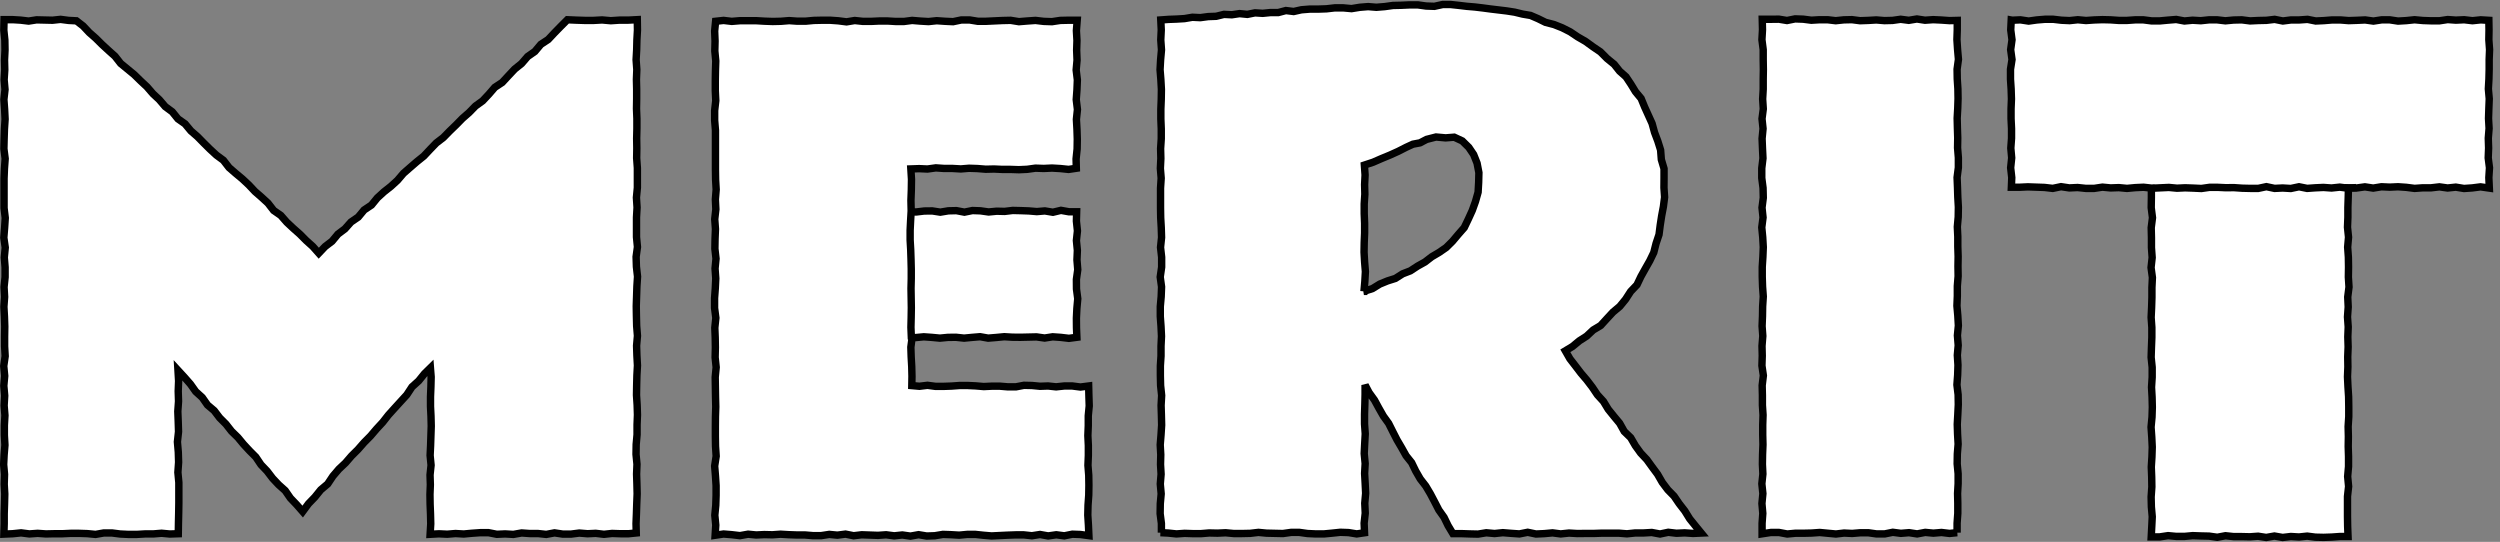 <svg width="406" height="88" viewBox="0 0 406 88" fill="none" xmlns="http://www.w3.org/2000/svg">
<rect x="0" y="0" width="406" height="88" fill="#808080" stroke="none"/>
<g clip-path="url(#clip0_194_868)">
<path d="M136.974 54.79L138.28 54.914L139.572 54.697L140.878 54.743L142.183 54.899L143.489 54.946L144.794 54.93L146.113 54.852L147.418 54.79L148.724 54.821L150.029 54.697L151.335 54.79L152.64 54.914L153.946 54.79L155.251 54.774L156.57 54.914L157.875 54.79L159.168 54.681L160.473 54.914L161.792 54.806L163.097 54.681L164.403 54.759L165.721 54.774L167.026 54.743L168.332 54.712L169.65 54.899L170.956 54.697L172.274 54.79L173.593 54.946L174.885 54.774L174.821 53.233L174.808 51.66L174.885 50.088L175.028 48.515L174.821 46.943L174.808 45.37L175.028 43.798L174.898 42.21L174.963 40.653L174.808 39.065L174.976 37.492L174.808 35.904L174.847 34.394H173.606L172.3 34.16L170.995 34.471L169.689 34.254L168.384 34.362L167.078 34.254L165.773 34.207L164.467 34.176L163.162 34.331L161.856 34.3L160.551 34.425L159.232 34.238L157.927 34.191L156.621 34.456L155.316 34.207L154.01 34.238L152.705 34.456L151.399 34.254L150.094 34.269L148.788 34.425L147.47 34.378L146.164 34.316H144.846L143.54 34.409L142.235 34.254L140.916 34.378L139.611 34.207H138.293L137.052 34.425L137.039 35.873L136.974 37.445L136.897 39.018L136.845 40.59L136.961 42.163V43.751L136.858 45.324L136.948 46.896L136.897 48.469L137.013 50.057L136.858 51.629L136.845 53.217L136.974 54.79Z" fill="white"/>
<path d="M136.974 54.79L138.28 54.914L139.572 54.697L140.878 54.743L142.183 54.899L143.489 54.946L144.794 54.93L146.113 54.852L147.418 54.79L148.724 54.821L150.029 54.697L151.335 54.79L152.64 54.914L153.946 54.79L155.251 54.774L156.57 54.914L157.875 54.79L159.168 54.681L160.473 54.914L161.792 54.806L163.097 54.681L164.403 54.759L165.721 54.774L167.026 54.743L168.332 54.712L169.65 54.899L170.956 54.697L172.274 54.79L173.593 54.946L174.885 54.774L174.821 53.233L174.808 51.66L174.885 50.088L175.028 48.515L174.821 46.943L174.808 45.37L175.028 43.798L174.898 42.21L174.963 40.653L174.808 39.065L174.976 37.492L174.808 35.904L174.847 34.394H173.606L172.3 34.16L170.995 34.471L169.689 34.254L168.384 34.362L167.078 34.254L165.773 34.207L164.467 34.176L163.162 34.331L161.856 34.3L160.551 34.425L159.232 34.238L157.927 34.191L156.621 34.456L155.316 34.207L154.01 34.238L152.705 34.456L151.399 34.254L150.094 34.269L148.788 34.425L147.47 34.378L146.164 34.316H144.846L143.54 34.409L142.235 34.254L140.916 34.378L139.611 34.207H138.293L137.052 34.425L137.039 35.873L136.974 37.445L136.897 39.018L136.845 40.59L136.961 42.163V43.751L136.858 45.324L136.948 46.896L136.897 48.469L137.013 50.057L136.858 51.629L136.845 53.217L136.974 54.79Z" stroke="black" stroke-width="1.205"/>
<path d="M148.129 54.805L147.922 56.378L147.974 57.95L148.064 59.523L148.103 61.111L148.077 62.621L149.318 62.73L150.624 62.575L151.929 62.746H153.235L154.54 62.699L155.846 62.606H157.151L158.457 62.668L159.762 62.777L161.068 62.715H162.373L163.679 62.824H164.984L166.29 62.575L167.595 62.606L168.901 62.73L170.206 62.684L171.512 62.824L172.83 62.684H174.149L175.467 62.855L176.798 62.684L176.837 64.319L176.889 65.922L176.734 67.526V69.129L176.669 70.749L176.747 72.353V73.956L176.682 75.575L176.811 77.195L176.837 78.814L176.811 80.418L176.695 82.037L176.656 83.656L176.76 85.275L176.837 86.988L175.454 86.801L174.149 86.754L172.843 87.019L171.538 86.848L170.219 87.035L168.901 86.801L167.582 87.004L166.264 86.863H164.945L163.64 86.91L162.334 86.972L161.029 87.035L159.723 86.926L158.405 86.786H157.087L155.768 86.91L154.45 86.832L153.131 86.786L151.813 87.004L150.494 87.05L149.176 86.832L147.858 87.066L146.539 86.879L145.221 87.019L143.902 86.848L142.584 86.941L141.265 86.895L139.947 86.848L138.629 87.004L137.31 86.739L135.992 86.91L134.673 86.786L133.355 86.988H132.036L130.718 86.879H129.4L128.081 86.832L126.763 86.754L125.444 86.848L124.126 86.817L122.807 86.879L121.489 86.754L120.171 86.988L118.839 86.832L117.508 86.723L116.138 86.926L116.241 85.275L116.086 83.672L116.241 82.068L116.293 80.464V78.861L116.19 77.272L116.06 75.684L116.306 74.081L116.202 72.477L116.177 70.873V69.27L116.19 67.666L116.241 66.062L116.202 64.459L116.177 62.855L116.151 61.251L116.306 59.648L116.138 58.044L116.177 56.44L116.151 54.837L116.086 53.233L116.254 51.629L116.047 50.026V48.422L116.164 46.818L116.241 45.215L116.125 43.611L116.28 42.007L116.099 40.403L116.125 38.8L116.19 37.196L116.073 35.592L116.254 33.989L116.177 32.385L116.306 30.781L116.215 29.178L116.19 27.574V25.97V24.367V22.763V21.159L116.06 19.556V17.952L116.241 16.348L116.164 14.729V13.125L116.19 11.506L116.241 9.902L116.086 8.283L116.125 6.664L116.06 5.045L116.215 3.457L117.508 3.316L118.839 3.472L120.171 3.363H121.502H122.833L124.165 3.441L125.496 3.488L126.827 3.457L128.159 3.348L129.49 3.441H130.821L132.153 3.316L133.484 3.285H134.816L136.147 3.379L137.478 3.55L138.81 3.332L140.141 3.472H141.472L142.804 3.41H144.135L145.466 3.488H146.798L148.129 3.316L149.46 3.425L150.792 3.503L152.123 3.363L153.454 3.457L154.786 3.519L156.13 3.239H157.461L158.793 3.457H160.124L161.468 3.394L162.8 3.332L164.131 3.301L165.475 3.519L166.82 3.41L168.164 3.316L169.495 3.472L170.84 3.519L172.184 3.316L173.528 3.285H174.937L174.808 4.982L174.898 6.57L174.847 8.159L174.911 9.762L174.769 11.366L174.963 12.97L174.898 14.573L174.782 16.177L174.976 17.781L174.808 19.384L174.898 20.988L174.95 22.592L174.924 24.195L174.756 25.815L174.795 27.325L173.541 27.512L172.197 27.372L170.852 27.294L169.508 27.356L168.164 27.309L166.82 27.496L165.475 27.558L164.131 27.512H162.787L161.43 27.449L160.085 27.481L158.741 27.372L157.384 27.325L156.04 27.434L154.682 27.356H153.338L151.981 27.263L150.624 27.449L149.266 27.387L147.922 27.434L148.026 29.115L148 30.828L147.935 32.541L147.974 34.253L147.883 35.826L147.806 37.398V38.971L147.896 40.544L147.948 42.116L147.987 43.689V45.261L147.948 46.834L147.974 48.406L148 49.979L147.974 51.567L147.935 53.155L148 54.743L148.129 54.805Z" fill="white"/>
<path d="M148.129 54.805L147.922 56.378L147.974 57.95L148.064 59.523L148.103 61.111L148.077 62.621L149.318 62.73L150.624 62.575L151.929 62.746H153.235L154.54 62.699L155.846 62.606H157.151L158.457 62.668L159.762 62.777L161.068 62.715H162.373L163.679 62.824H164.984L166.29 62.575L167.595 62.606L168.901 62.73L170.206 62.684L171.512 62.824L172.83 62.684H174.149L175.467 62.855L176.798 62.684L176.837 64.319L176.889 65.922L176.734 67.526V69.129L176.669 70.749L176.747 72.353V73.956L176.682 75.575L176.811 77.195L176.837 78.814L176.811 80.418L176.695 82.037L176.656 83.656L176.76 85.275L176.837 86.988L175.454 86.801L174.149 86.754L172.843 87.019L171.538 86.848L170.219 87.035L168.901 86.801L167.582 87.004L166.264 86.863H164.945L163.64 86.91L162.334 86.972L161.029 87.035L159.723 86.926L158.405 86.786H157.087L155.768 86.91L154.45 86.832L153.131 86.786L151.813 87.004L150.494 87.05L149.176 86.832L147.858 87.066L146.539 86.879L145.221 87.019L143.902 86.848L142.584 86.941L141.265 86.895L139.947 86.848L138.629 87.004L137.31 86.739L135.992 86.91L134.673 86.786L133.355 86.988H132.036L130.718 86.879H129.4L128.081 86.832L126.763 86.754L125.444 86.848L124.126 86.817L122.807 86.879L121.489 86.754L120.171 86.988L118.839 86.832L117.508 86.723L116.138 86.926L116.241 85.275L116.086 83.672L116.241 82.068L116.293 80.464V78.861L116.19 77.272L116.06 75.684L116.306 74.081L116.202 72.477L116.177 70.873V69.27L116.19 67.666L116.241 66.062L116.202 64.459L116.177 62.855L116.151 61.251L116.306 59.648L116.138 58.044L116.177 56.44L116.151 54.837L116.086 53.233L116.254 51.629L116.047 50.026V48.422L116.164 46.818L116.241 45.215L116.125 43.611L116.28 42.007L116.099 40.403L116.125 38.8L116.19 37.196L116.073 35.592L116.254 33.989L116.177 32.385L116.306 30.781L116.215 29.178L116.19 27.574V25.97V24.367V22.763V21.159L116.06 19.556V17.952L116.241 16.348L116.164 14.729V13.125L116.19 11.506L116.241 9.902L116.086 8.283L116.125 6.664L116.06 5.045L116.215 3.457L117.508 3.316L118.839 3.472L120.171 3.363H121.502H122.833L124.165 3.441L125.496 3.488L126.827 3.457L128.159 3.348L129.49 3.441H130.821L132.153 3.316L133.484 3.285H134.816L136.147 3.379L137.478 3.55L138.81 3.332L140.141 3.472H141.472L142.804 3.41H144.135L145.466 3.488H146.798L148.129 3.316L149.46 3.425L150.792 3.503L152.123 3.363L153.454 3.457L154.786 3.519L156.13 3.239H157.461L158.793 3.457H160.124L161.468 3.394L162.8 3.332L164.131 3.301L165.475 3.519L166.82 3.41L168.164 3.316L169.495 3.472L170.84 3.519L172.184 3.316L173.528 3.285H174.937L174.808 4.982L174.898 6.57L174.847 8.159L174.911 9.762L174.769 11.366L174.963 12.97L174.898 14.573L174.782 16.177L174.976 17.781L174.808 19.384L174.898 20.988L174.95 22.592L174.924 24.195L174.756 25.815L174.795 27.325L173.541 27.512L172.197 27.372L170.852 27.294L169.508 27.356L168.164 27.309L166.82 27.496L165.475 27.558L164.131 27.512H162.787L161.43 27.449L160.085 27.481L158.741 27.372L157.384 27.325L156.04 27.434L154.682 27.356H153.338L151.981 27.263L150.624 27.449L149.266 27.387L147.922 27.434L148.026 29.115L148 30.828L147.935 32.541L147.974 34.253L147.883 35.826L147.806 37.398V38.971L147.896 40.544L147.948 42.116L147.987 43.689V45.261L147.948 46.834L147.974 48.406L148 49.979L147.974 51.567L147.935 53.155L148 54.743L148.129 54.805Z" stroke="black" stroke-width="1.205"/>
<path d="M0.711 3.192H2.068L3.361 3.27L4.653 3.425L5.946 3.223L7.238 3.254L8.531 3.285L9.836 3.145L11.142 3.316L12.409 3.379L13.495 4.219L14.49 5.278L15.55 6.212L16.571 7.224L17.618 8.19L18.678 9.139L19.595 10.307L20.694 11.21L21.793 12.113L22.827 13.125L23.874 14.106L24.83 15.212L25.877 16.193L26.834 17.314L27.971 18.154L28.902 19.306L30.052 20.116L30.996 21.253L32.069 22.187L33.077 23.215L34.098 24.227L35.145 25.192L36.283 26.033L37.2 27.216L38.273 28.15L39.359 29.053L40.406 30.034L41.401 31.093L42.474 32.027L43.521 32.992L44.439 34.176L45.602 34.985L46.572 36.091L47.618 37.072L48.691 38.021L49.712 39.049L50.785 40.014L51.768 41.12L52.789 40.045L53.926 39.173L54.883 38.021L56.02 37.165L57.002 36.059L58.179 35.25L59.135 34.098L60.325 33.304L61.281 32.136L62.354 31.155L63.478 30.268L64.551 29.287L65.521 28.15L66.606 27.2L67.705 26.251L68.83 25.348L69.838 24.273L70.859 23.215L71.996 22.343L73.031 21.284L74.077 20.272L75.099 19.229L76.184 18.279L77.218 17.22L78.382 16.379L79.39 15.305L80.359 14.184L81.561 13.39L82.57 12.3L83.578 11.226L84.702 10.323L85.685 9.186L86.861 8.361L87.83 7.209L89.032 6.415L90.054 5.325L91.088 4.266L92.148 3.207L93.57 3.27L94.978 3.316H96.387L97.783 3.239L99.192 3.363L100.601 3.27H102.01L103.496 3.192L103.522 4.889L103.432 6.493L103.393 8.096L103.303 9.7L103.419 11.304L103.354 12.892L103.393 14.48V16.068L103.367 17.656L103.432 19.26V20.863L103.393 22.467L103.419 24.071L103.393 25.674L103.509 27.278V28.882V30.485L103.354 32.089L103.458 33.693L103.367 35.297V36.9V38.504L103.522 40.108L103.303 41.711L103.354 43.315L103.535 44.919L103.432 46.522L103.38 48.126L103.328 49.73L103.354 51.333L103.393 52.937L103.522 54.541L103.38 56.144L103.432 57.748L103.522 59.352L103.432 60.956L103.393 62.559L103.367 64.163L103.471 65.766L103.522 67.37L103.458 68.974V70.578L103.315 72.181L103.29 73.785L103.445 75.389L103.38 76.992L103.432 78.596L103.471 80.2L103.406 81.803L103.354 83.423L103.29 85.042L103.328 86.552L102.088 86.677H100.756L99.412 86.63L98.081 86.77L96.749 86.614L95.418 86.677L94.074 86.568L92.729 86.739H91.398L90.054 86.537L88.709 86.786L87.378 86.645H86.047L84.715 86.552L83.371 86.786L82.027 86.708L80.683 86.77L79.338 86.505H77.994L76.65 86.599L75.318 86.723L73.974 86.645L72.63 86.754L71.285 86.692L69.851 86.77L69.954 85.073L69.915 83.485L69.851 81.897L69.825 80.309L69.889 78.721L69.838 77.132L70.006 75.544L69.851 73.956L69.928 72.368L69.98 70.78L70.032 69.192L69.993 67.604L69.915 66.016V64.427L69.98 62.824L70.019 61.22L69.902 59.741L68.933 60.691L67.989 61.858L66.904 62.839L66.064 64.116L65.068 65.206L64.073 66.296L63.078 67.401L62.147 68.585L61.139 69.674L60.169 70.811L59.122 71.87L58.14 72.991L57.093 74.034L56.111 75.171L55.038 76.183L54.068 77.319L53.215 78.596L52.091 79.546L51.134 80.729L50.1 81.803L49.157 83.08L48.161 81.943L47.166 80.9L46.313 79.67L45.253 78.721L44.271 77.677L43.379 76.51L42.383 75.466L41.543 74.221L40.535 73.209L39.553 72.15L38.622 71.029L37.601 70.033L36.696 68.88L35.675 67.853L34.783 66.685L33.697 65.766L32.844 64.552L31.784 63.587L30.918 62.372L29.949 61.267L28.902 60.13L29.005 61.874L28.941 63.525L28.992 65.175L28.876 66.81L28.941 68.46L28.992 70.111L28.811 71.761L28.954 73.411L29.005 75.062L28.889 76.712L29.044 78.362V80.013V81.663L29.018 83.314L28.98 84.98L28.954 86.677L27.584 86.723L26.239 86.599L24.895 86.708H23.551L22.206 86.786H20.862L19.518 86.723L18.186 86.552H16.855L15.524 86.786L14.18 86.661L12.835 86.614H11.491L10.147 86.677H8.802L7.458 86.708L6.114 86.614L4.77 86.708L3.425 86.537L2.068 86.677L0.633 86.739L0.685 85.042V83.438L0.737 81.835L0.776 80.231L0.685 78.627L0.737 77.039L0.595 75.451L0.672 73.863L0.801 72.275L0.711 70.671V69.067L0.801 67.464L0.672 65.86L0.763 64.256L0.62 62.653L0.763 61.049L0.608 59.445L0.84 57.842L0.75 56.238V54.634L0.776 53.031L0.724 51.427L0.633 49.823L0.75 48.219L0.659 46.616L0.827 45.012V43.408L0.698 41.805L0.853 40.201L0.62 38.597L0.75 36.994L0.853 35.39L0.659 33.786V32.183V30.579V28.975L0.724 27.372L0.84 25.768L0.633 24.164L0.672 22.561L0.724 20.957L0.827 19.353L0.75 17.75L0.633 16.146L0.814 14.542L0.672 12.938L0.776 11.335L0.737 9.731L0.814 8.127L0.788 6.508L0.62 4.889L0.659 3.192H0.711Z" fill="white"/>
<path d="M0.711 3.192H2.068L3.361 3.27L4.653 3.425L5.946 3.223L7.238 3.254L8.531 3.285L9.836 3.145L11.142 3.316L12.409 3.379L13.495 4.219L14.49 5.278L15.55 6.212L16.571 7.224L17.618 8.19L18.678 9.139L19.595 10.307L20.694 11.21L21.793 12.113L22.827 13.125L23.874 14.106L24.83 15.212L25.877 16.193L26.834 17.314L27.971 18.154L28.902 19.306L30.052 20.116L30.996 21.253L32.069 22.187L33.077 23.215L34.098 24.227L35.145 25.192L36.283 26.033L37.2 27.216L38.273 28.15L39.359 29.053L40.406 30.034L41.401 31.093L42.474 32.027L43.521 32.992L44.439 34.176L45.602 34.985L46.572 36.091L47.618 37.072L48.691 38.021L49.712 39.049L50.785 40.014L51.768 41.12L52.789 40.045L53.926 39.173L54.883 38.021L56.02 37.165L57.002 36.059L58.179 35.25L59.135 34.098L60.325 33.304L61.281 32.136L62.354 31.155L63.478 30.268L64.551 29.287L65.521 28.15L66.606 27.2L67.705 26.251L68.83 25.348L69.838 24.273L70.859 23.215L71.996 22.343L73.031 21.284L74.077 20.272L75.099 19.229L76.184 18.279L77.218 17.22L78.382 16.379L79.39 15.305L80.359 14.184L81.561 13.39L82.57 12.3L83.578 11.226L84.702 10.323L85.685 9.186L86.861 8.361L87.83 7.209L89.032 6.415L90.054 5.325L91.088 4.266L92.148 3.207L93.57 3.27L94.978 3.316H96.387L97.783 3.239L99.192 3.363L100.601 3.27H102.01L103.496 3.192L103.522 4.889L103.432 6.493L103.393 8.096L103.303 9.7L103.419 11.304L103.354 12.892L103.393 14.48V16.068L103.367 17.656L103.432 19.26V20.863L103.393 22.467L103.419 24.071L103.393 25.674L103.509 27.278V28.882V30.486L103.354 32.089L103.458 33.693L103.367 35.297V36.9V38.504L103.522 40.108L103.303 41.711L103.354 43.315L103.535 44.919L103.432 46.522L103.38 48.126L103.328 49.73L103.354 51.333L103.393 52.937L103.522 54.541L103.38 56.144L103.432 57.748L103.522 59.352L103.432 60.956L103.393 62.559L103.367 64.163L103.471 65.766L103.522 67.37L103.458 68.974V70.578L103.315 72.181L103.29 73.785L103.445 75.389L103.38 76.992L103.432 78.596L103.471 80.2L103.406 81.803L103.354 83.423L103.29 85.042L103.328 86.552L102.088 86.677H100.756L99.412 86.63L98.081 86.77L96.749 86.614L95.418 86.677L94.074 86.568L92.729 86.739H91.398L90.054 86.537L88.709 86.786L87.378 86.645H86.047L84.715 86.552L83.371 86.786L82.027 86.708L80.683 86.77L79.338 86.505H77.994L76.65 86.599L75.318 86.723L73.974 86.645L72.63 86.754L71.285 86.692L69.851 86.77L69.954 85.073L69.915 83.485L69.851 81.897L69.825 80.309L69.889 78.721L69.838 77.132L70.006 75.544L69.851 73.956L69.928 72.368L69.98 70.78L70.032 69.192L69.993 67.604L69.915 66.016V64.427L69.98 62.824L70.019 61.22L69.902 59.741L68.933 60.691L67.989 61.858L66.904 62.839L66.064 64.116L65.068 65.206L64.073 66.296L63.078 67.401L62.147 68.585L61.139 69.674L60.169 70.811L59.122 71.87L58.14 72.991L57.093 74.034L56.111 75.171L55.038 76.183L54.068 77.319L53.215 78.596L52.091 79.546L51.134 80.729L50.1 81.803L49.157 83.08L48.161 81.943L47.166 80.9L46.313 79.67L45.253 78.721L44.271 77.677L43.379 76.51L42.383 75.466L41.543 74.221L40.535 73.209L39.553 72.15L38.622 71.029L37.601 70.033L36.696 68.88L35.675 67.853L34.783 66.685L33.697 65.766L32.844 64.552L31.784 63.587L30.918 62.372L29.949 61.267L28.902 60.13L29.005 61.874L28.941 63.525L28.992 65.175L28.876 66.81L28.941 68.46L28.992 70.111L28.811 71.761L28.954 73.411L29.005 75.062L28.889 76.712L29.044 78.362V80.013V81.663L29.018 83.314L28.98 84.98L28.954 86.677L27.584 86.723L26.239 86.599L24.895 86.708H23.551L22.206 86.786H20.862L19.518 86.723L18.186 86.552H16.855L15.524 86.786L14.18 86.661L12.835 86.614H11.491L10.147 86.677H8.802L7.458 86.708L6.114 86.614L4.77 86.708L3.425 86.537L2.068 86.677L0.633 86.739L0.685 85.042V83.438L0.737 81.835L0.776 80.231L0.685 78.627L0.737 77.039L0.595 75.451L0.672 73.863L0.801 72.275L0.711 70.671V69.067L0.801 67.464L0.672 65.86L0.763 64.256L0.62 62.653L0.763 61.049L0.608 59.445L0.84 57.842L0.75 56.238V54.634L0.776 53.031L0.724 51.427L0.633 49.823L0.75 48.219L0.659 46.616L0.827 45.012V43.408L0.698 41.805L0.853 40.201L0.62 38.597L0.75 36.994L0.853 35.39L0.659 33.786V32.183V30.579V28.975L0.724 27.372L0.84 25.768L0.633 24.164L0.672 22.561L0.724 20.957L0.827 19.353L0.75 17.75L0.633 16.146L0.814 14.542L0.672 12.938L0.776 11.335L0.737 9.731L0.814 8.127L0.788 6.508L0.62 4.889L0.659 3.192H0.711Z" stroke="black" stroke-width="1.205"/>
<path d="M188.612 86.505V85.011L188.406 83.407L188.431 81.803L188.574 80.2L188.431 78.596L188.561 77.008L188.47 75.42L188.509 73.832L188.419 72.243L188.548 70.64L188.651 69.036L188.612 67.432L188.561 65.829L188.651 64.225L188.483 62.621L188.444 61.018V59.414L188.548 57.81V56.207L188.625 54.603L188.548 52.999L188.431 51.396V49.792L188.574 48.188L188.638 46.585L188.419 44.981L188.651 43.377V41.774L188.47 40.17L188.638 38.566L188.587 36.962L188.496 35.359L188.47 33.755V32.151V30.548L188.574 28.944L188.444 27.34L188.522 25.737L188.483 24.133L188.587 22.529V20.926L188.522 19.322V17.718L188.587 16.115L188.612 14.511L188.522 12.907L188.393 11.304L188.483 9.7L188.625 8.096L188.509 6.477L188.587 4.858L188.509 3.239L189.802 3.145L191.081 3.098L192.361 3.021L193.641 2.803L194.933 2.865L196.213 2.694L197.505 2.647L198.772 2.335L200.052 2.398L201.306 2.211L202.572 2.335L203.813 2.086L205.067 2.164L206.321 2.04H207.587L208.828 1.713L210.095 1.868L211.349 1.588L212.706 1.479H214.063L215.42 1.432L216.778 1.277H218.135L219.492 1.401L220.836 1.183L222.181 1.074L223.525 1.183L224.869 1.074L226.213 0.888L227.558 0.856L228.915 0.794H230.259L231.603 0.981L232.948 1.028L234.292 0.732H235.598L236.903 0.872L238.209 1.028L239.514 1.137L240.82 1.292L242.112 1.464L243.405 1.619L244.697 1.775L245.99 1.977L247.269 2.289L248.562 2.507L249.79 3.036L250.992 3.628L252.375 3.986L253.706 4.515L254.999 5.169L256.227 5.994L257.494 6.726L258.696 7.598L259.911 8.423L260.984 9.498L262.147 10.447L263.026 11.553L264.06 12.471L264.861 13.67L265.611 14.9L266.516 15.99L267.085 17.376L267.692 18.715L268.3 20.054L268.7 21.517L269.23 22.919L269.683 24.367L269.799 25.908L270.239 27.387V28.944L270.226 30.485L270.329 32.027L270.135 33.553L269.851 35.063L269.618 36.573L269.424 38.099L268.946 39.532L268.571 41.011L267.925 42.35L267.201 43.626L266.49 44.903L265.844 46.258L264.823 47.332L263.995 48.609L263.052 49.761L261.94 50.695L260.945 51.769L259.95 52.859L258.735 53.591L257.675 54.587L256.486 55.35L255.374 56.269L254.211 56.97L254.96 58.278L255.865 59.445L256.757 60.613L257.701 61.718L258.592 62.886L259.42 64.116L260.402 65.19L261.178 66.467L262.095 67.604L263.026 68.725L263.776 70.064L264.823 71.076L265.585 72.384L266.451 73.582L267.447 74.641L268.313 75.84L269.192 77.023L269.954 78.347L270.846 79.53L271.867 80.573L272.707 81.803L273.612 82.971L274.414 84.263L275.344 85.415L276.288 86.568L274.944 86.63L273.599 86.537L272.255 86.599L270.924 86.443L269.592 86.723L268.248 86.474L266.904 86.552H265.559L264.215 86.692L262.871 86.583H261.527H260.182L258.838 86.63H257.494L256.149 86.645L254.805 86.568L253.461 86.708L252.13 86.537L250.785 86.661L249.441 86.723L248.097 86.443L246.752 86.708L245.408 86.614L244.064 86.505L242.72 86.645L241.375 86.521L240.031 86.739L238.687 86.708L237.33 86.661H235.947L235.171 85.369L234.512 84.014L233.672 82.831L232.987 81.507L232.289 80.184L231.539 78.923L230.647 77.771L229.91 76.494L229.251 75.139L228.346 74.003L227.622 72.711L226.873 71.434L226.188 70.095L225.515 68.756L224.662 67.573L223.926 66.28L223.215 64.972L222.349 63.774L221.689 62.528V64.038L221.651 65.642L221.599 67.246V68.849L221.715 70.453L221.625 72.057L221.547 73.66L221.702 75.28L221.612 76.883L221.702 78.502L221.78 80.106L221.638 81.725L221.715 83.345L221.534 84.964L221.599 86.521L220.332 86.708L219.001 86.49L217.67 86.443L216.338 86.583L215.007 86.708H213.675L212.344 86.645L211.013 86.459H209.681L208.35 86.645L207.019 86.614L205.687 86.583L204.369 86.459L203.038 86.614L201.706 86.645H200.375L199.044 86.521L197.712 86.583L196.381 86.552L195.049 86.661H193.718L192.387 86.614L191.055 86.708L189.711 86.568L188.457 86.505H188.612ZM221.496 47.316L222.892 46.865L224.081 46.133L225.334 45.619L226.614 45.215L227.79 44.467L229.044 43.984L230.208 43.221L231.41 42.552L232.521 41.696L233.71 40.995L234.861 40.201L235.882 39.189L236.825 38.068L237.795 36.962L238.467 35.561L239.1 34.175L239.617 32.728L240.044 31.217L240.134 29.629L240.173 28.041L239.876 26.5L239.32 25.098L238.532 23.931L237.472 22.887L236.166 22.28L234.77 22.389L233.206 22.249L231.681 22.638L230.608 23.199L229.458 23.417L228.372 23.915L227.054 24.585L225.709 25.192L224.352 25.752L222.995 26.344L221.573 26.811L221.689 28.415L221.612 29.972L221.651 31.544L221.547 33.117V34.689L221.612 36.262V37.834L221.547 39.407L221.521 40.964L221.612 42.536L221.741 44.109L221.651 45.682L221.508 47.316H221.496Z" fill="white"/>
<path d="M188.612 86.505V85.011L188.406 83.407L188.431 81.803L188.574 80.2L188.431 78.596L188.561 77.008L188.47 75.42L188.509 73.832L188.419 72.243L188.548 70.64L188.651 69.036L188.612 67.432L188.561 65.829L188.651 64.225L188.483 62.621L188.444 61.018V59.414L188.548 57.81V56.207L188.625 54.603L188.548 52.999L188.431 51.396V49.792L188.574 48.188L188.638 46.585L188.419 44.981L188.651 43.377V41.774L188.47 40.17L188.638 38.566L188.587 36.962L188.496 35.359L188.47 33.755V32.151V30.548L188.574 28.944L188.444 27.34L188.522 25.737L188.483 24.133L188.587 22.529V20.926L188.522 19.322V17.718L188.587 16.115L188.612 14.511L188.522 12.907L188.393 11.304L188.483 9.7L188.625 8.096L188.509 6.477L188.587 4.858L188.509 3.239L189.802 3.145L191.081 3.098L192.361 3.021L193.641 2.803L194.933 2.865L196.213 2.694L197.505 2.647L198.772 2.335L200.052 2.398L201.306 2.211L202.572 2.335L203.813 2.086L205.067 2.164L206.321 2.04H207.587L208.828 1.713L210.095 1.868L211.349 1.588L212.706 1.479H214.063L215.42 1.432L216.778 1.277H218.135L219.492 1.401L220.836 1.183L222.181 1.074L223.525 1.183L224.869 1.074L226.213 0.888L227.558 0.856L228.915 0.794H230.259L231.603 0.981L232.948 1.028L234.292 0.732H235.598L236.903 0.872L238.209 1.028L239.514 1.137L240.82 1.292L242.112 1.464L243.405 1.619L244.697 1.775L245.99 1.977L247.269 2.289L248.562 2.507L249.79 3.036L250.992 3.628L252.375 3.986L253.706 4.515L254.999 5.169L256.227 5.994L257.494 6.726L258.696 7.598L259.911 8.423L260.984 9.498L262.147 10.447L263.026 11.553L264.06 12.471L264.861 13.67L265.611 14.9L266.516 15.99L267.085 17.376L267.692 18.715L268.3 20.054L268.7 21.517L269.23 22.919L269.683 24.367L269.799 25.908L270.239 27.387V28.944L270.226 30.485L270.329 32.027L270.135 33.553L269.851 35.063L269.618 36.573L269.424 38.099L268.946 39.532L268.571 41.011L267.925 42.35L267.201 43.626L266.49 44.903L265.844 46.258L264.823 47.332L263.995 48.609L263.052 49.761L261.94 50.695L260.945 51.769L259.95 52.859L258.735 53.591L257.675 54.587L256.486 55.35L255.374 56.269L254.211 56.97L254.96 58.278L255.865 59.445L256.757 60.613L257.701 61.718L258.592 62.886L259.42 64.116L260.402 65.19L261.178 66.467L262.095 67.604L263.026 68.725L263.776 70.064L264.823 71.076L265.585 72.384L266.451 73.582L267.447 74.641L268.313 75.84L269.192 77.023L269.954 78.347L270.846 79.53L271.867 80.573L272.707 81.803L273.612 82.971L274.414 84.263L275.344 85.415L276.288 86.568L274.944 86.63L273.599 86.537L272.255 86.599L270.924 86.443L269.592 86.723L268.248 86.474L266.904 86.552H265.559L264.215 86.692L262.871 86.583H261.527H260.182L258.838 86.63H257.494L256.149 86.645L254.805 86.568L253.461 86.708L252.13 86.537L250.785 86.661L249.441 86.723L248.097 86.443L246.752 86.708L245.408 86.614L244.064 86.505L242.72 86.645L241.375 86.521L240.031 86.739L238.687 86.708L237.33 86.661H235.947L235.171 85.369L234.512 84.014L233.672 82.831L232.987 81.507L232.289 80.184L231.539 78.923L230.647 77.771L229.91 76.494L229.251 75.139L228.346 74.003L227.622 72.711L226.873 71.434L226.188 70.095L225.515 68.756L224.662 67.573L223.926 66.28L223.215 64.972L222.349 63.774L221.689 62.528V64.038L221.651 65.642L221.599 67.246V68.849L221.715 70.453L221.625 72.057L221.547 73.66L221.702 75.28L221.612 76.883L221.702 78.502L221.78 80.106L221.638 81.725L221.715 83.345L221.534 84.964L221.599 86.521L220.332 86.708L219.001 86.49L217.67 86.443L216.338 86.583L215.007 86.708H213.675L212.344 86.645L211.013 86.459H209.681L208.35 86.645L207.019 86.614L205.687 86.583L204.369 86.459L203.038 86.614L201.706 86.645H200.375L199.044 86.521L197.712 86.583L196.381 86.552L195.049 86.661H193.718L192.387 86.614L191.055 86.708L189.711 86.568L188.457 86.505H188.612ZM221.496 47.316L222.892 46.865L224.081 46.133L225.334 45.619L226.614 45.215L227.79 44.467L229.044 43.984L230.208 43.222L231.41 42.552L232.521 41.696L233.71 40.995L234.861 40.201L235.882 39.189L236.825 38.068L237.795 36.962L238.467 35.561L239.1 34.175L239.617 32.728L240.044 31.217L240.134 29.629L240.173 28.041L239.876 26.5L239.32 25.098L238.532 23.931L237.472 22.887L236.166 22.28L234.77 22.389L233.206 22.249L231.681 22.638L230.608 23.199L229.458 23.417L228.372 23.915L227.054 24.585L225.709 25.192L224.352 25.752L222.995 26.344L221.573 26.811L221.689 28.415L221.612 29.972L221.651 31.544L221.547 33.117V34.689L221.612 36.262V37.834L221.547 39.407L221.521 40.964L221.612 42.536L221.741 44.109L221.651 45.682L221.508 47.316H221.496Z" stroke="black" stroke-width="1.205"/>
<path d="M317.844 86.505L316.616 86.63L315.298 86.474L313.979 86.583L312.661 86.459L311.342 86.708L310.024 86.505L308.706 86.614L307.387 86.443L306.069 86.708H304.75L303.432 86.521H302.113L300.795 86.63L299.477 86.568L298.158 86.723L296.84 86.599L295.521 86.474L294.203 86.568L292.884 86.599H291.566L290.248 86.723L288.916 86.474H287.585L286.163 86.692V84.98L286.279 83.376L286.137 81.772L286.292 80.168L286.124 78.565L286.292 76.977L286.215 75.388L286.241 73.8L286.305 72.212L286.266 70.609V69.005L286.318 67.401L286.215 65.798V64.194L286.176 62.59L286.37 60.987L286.137 59.383L286.189 57.779L286.15 56.175L286.279 54.572L286.163 52.968L286.228 51.364L286.254 49.761L286.357 48.157L286.241 46.553L286.189 44.95V43.346L286.292 41.742L286.357 40.139L286.266 38.535L286.111 36.931L286.318 35.328L286.15 33.724L286.357 32.12L286.318 30.517L286.111 28.913V27.309L286.305 25.706L286.228 24.102L286.163 22.498L286.318 20.895L286.15 19.291L286.357 17.687L286.254 16.084L286.344 14.48V12.876L286.37 11.273L286.344 9.669V8.065L286.137 6.446L286.228 4.827L286.189 3.13H287.572L288.89 3.114L290.209 3.332L291.527 3.067L292.846 3.114L294.164 3.285L295.483 3.207H296.801L298.119 3.363L299.438 3.223L300.756 3.192L302.075 3.363L303.393 3.316L304.712 3.239L306.03 3.348L307.348 3.316L308.667 3.13L309.985 3.301L311.304 3.083L312.622 3.285L313.94 3.192L315.272 3.254L316.603 3.348L317.857 3.316V4.827L317.805 6.43L317.909 8.034L318.051 9.638L317.831 11.241L317.857 12.829L317.96 14.418L317.986 16.006L317.935 17.594L317.844 19.198L317.883 20.801L317.935 22.405L317.909 24.009L318.038 25.612V27.216L317.831 28.82L317.896 30.423L317.947 32.027L318.038 33.631L318.012 35.234L317.87 36.838L317.947 38.442V40.045L317.999 41.649L317.973 43.253L317.999 44.856L317.87 46.46V48.064L317.805 49.667L317.947 51.271L318.038 52.875L317.883 54.478L318.012 56.082L317.87 57.686L317.973 59.289L317.922 60.893L317.805 62.497L317.999 64.1L318.025 65.704L317.947 67.308L317.857 68.912L317.909 70.515L317.999 72.119L317.87 73.723L317.844 75.326L317.999 76.93V78.534L317.909 80.137L317.947 81.741V83.36L317.831 84.98V86.505H317.844Z" fill="white"/>
<path d="M317.844 86.505L316.616 86.63L315.298 86.474L313.979 86.583L312.661 86.459L311.342 86.708L310.024 86.505L308.706 86.614L307.387 86.443L306.069 86.708H304.75L303.432 86.521H302.113L300.795 86.63L299.477 86.568L298.158 86.723L296.84 86.599L295.521 86.474L294.203 86.568L292.884 86.599H291.566L290.248 86.723L288.916 86.474H287.585L286.163 86.692V84.98L286.279 83.376L286.137 81.772L286.292 80.168L286.124 78.565L286.292 76.977L286.215 75.389L286.241 73.8L286.305 72.212L286.266 70.609V69.005L286.318 67.401L286.215 65.798V64.194L286.176 62.59L286.37 60.987L286.137 59.383L286.189 57.779L286.15 56.175L286.279 54.572L286.163 52.968L286.228 51.364L286.254 49.761L286.357 48.157L286.241 46.553L286.189 44.95V43.346L286.292 41.742L286.357 40.139L286.266 38.535L286.111 36.931L286.318 35.328L286.15 33.724L286.357 32.12L286.318 30.517L286.111 28.913V27.309L286.305 25.706L286.228 24.102L286.163 22.498L286.318 20.895L286.15 19.291L286.357 17.687L286.254 16.084L286.344 14.48V12.876L286.37 11.273L286.344 9.669V8.065L286.137 6.446L286.228 4.827L286.189 3.13H287.572L288.89 3.114L290.209 3.332L291.527 3.067L292.846 3.114L294.164 3.285L295.483 3.207H296.801L298.119 3.363L299.438 3.223L300.756 3.192L302.075 3.363L303.393 3.316L304.712 3.239L306.03 3.348L307.348 3.316L308.667 3.13L309.985 3.301L311.304 3.083L312.622 3.285L313.94 3.192L315.272 3.254L316.603 3.348L317.857 3.316V4.827L317.805 6.43L317.909 8.034L318.051 9.638L317.831 11.241L317.857 12.829L317.96 14.418L317.986 16.006L317.935 17.594L317.844 19.198L317.883 20.801L317.935 22.405L317.909 24.009L318.038 25.612V27.216L317.831 28.82L317.896 30.423L317.947 32.027L318.038 33.631L318.012 35.234L317.87 36.838L317.947 38.442V40.045L317.999 41.649L317.973 43.253L317.999 44.856L317.87 46.46V48.064L317.805 49.667L317.947 51.271L318.038 52.875L317.883 54.478L318.012 56.082L317.87 57.686L317.973 59.289L317.922 60.893L317.805 62.497L317.999 64.1L318.025 65.704L317.947 67.308L317.857 68.912L317.909 70.515L317.999 72.119L317.87 73.723L317.844 75.326L317.999 76.93V78.534L317.909 80.137L317.947 81.741V83.36L317.831 84.98V86.505H317.844Z" stroke="black" stroke-width="1.205"/>
<path d="M326.789 3.285L328.12 3.223L329.451 3.425L330.783 3.239L332.114 3.13H333.445L334.777 3.285L336.108 3.347L337.439 3.207L338.771 3.332L340.102 3.239L341.434 3.192L342.765 3.223L344.096 3.316H345.428L346.759 3.223H348.09L349.422 3.394H350.753L352.084 3.27L353.416 3.161L354.747 3.41L356.078 3.285L357.41 3.363L358.741 3.223H360.072L361.404 3.379L362.735 3.254L364.067 3.223L365.411 3.394L366.742 3.332L368.074 3.301L369.405 3.145L370.736 3.41L372.068 3.239H373.399L374.743 3.145L376.075 3.41L377.406 3.347L378.737 3.239H380.081L381.426 3.347L382.757 3.301L384.101 3.239L385.446 3.425L386.777 3.223H388.108L389.44 3.425L390.784 3.347L392.128 3.207L393.473 3.332L394.817 3.379H396.161L397.505 3.176L398.837 3.27L400.181 3.207L401.525 3.363L402.87 3.223L404.188 3.301L404.214 4.858L404.188 6.461L404.304 8.065L404.24 9.653V11.241L404.201 12.829L404.11 14.433L404.253 16.037L404.188 17.64L404.136 19.244L404.227 20.848L404.098 22.451L404.149 24.04L404.085 25.643L404.291 27.247L404.188 28.851L404.266 30.548L402.844 30.345L401.499 30.517L400.155 30.61L398.824 30.392L397.492 30.532L396.161 30.345L394.817 30.501H393.473L392.128 30.595L390.784 30.423L389.44 30.33L388.095 30.392L386.751 30.33L385.407 30.548L384.063 30.345L382.705 30.532L381.387 30.501L381.348 32.074L381.297 33.677V35.281L381.232 36.9L381.4 38.52L381.258 40.139L381.374 41.758L381.4 43.377L381.374 44.996L381.477 46.616L381.271 48.235L381.348 49.854L381.232 51.474L381.348 53.093L381.284 54.712L381.335 56.331L381.271 57.95L381.297 59.57L381.232 61.189L381.309 62.808L381.413 64.427L381.439 66.047V67.666L381.335 69.285L381.374 70.904L381.348 72.524L381.4 74.143V75.762L381.258 77.382L381.413 79.001L381.232 80.62V82.239V83.874L381.258 85.509L381.322 87.128H380.004L378.673 87.222L377.341 87.268L376.023 87.237L374.691 87.066L373.36 87.206L372.029 87.128L370.697 87.284L369.366 87.05L368.035 87.284L366.716 87.081L365.398 87.175L364.079 87.144H362.748L361.417 87.004L360.085 87.253L358.754 87.066L357.423 87.035L356.091 86.988L354.76 87.112H353.429L352.097 86.988L350.753 87.19H349.357L349.447 85.524L349.525 83.921L349.383 82.317L349.344 80.698L349.46 79.079L349.435 77.459L349.37 75.84L349.473 74.221L349.525 72.602L349.447 70.982L349.331 69.363L349.486 67.744L349.538 66.125L349.499 64.505L349.409 62.886L349.512 61.267V59.648L349.344 58.028L349.396 56.409L349.46 54.79V53.171L349.344 51.551L349.422 49.932L349.473 48.313V46.694L349.551 45.074L349.331 43.455L349.512 41.836L349.396 40.217V38.597L349.357 36.978L349.564 35.359L349.357 33.724L349.383 32.089V30.548L348.116 30.408L346.772 30.47L345.428 30.595L344.096 30.47L342.765 30.517L341.434 30.392L340.089 30.595H338.745L337.401 30.454L336.056 30.517L334.712 30.314L333.368 30.595L332.024 30.439L330.679 30.392L329.335 30.345L327.991 30.408H326.646L326.711 28.851L326.53 27.247L326.698 25.643L326.556 24.055L326.672 22.467V20.879L326.595 19.275V17.672L326.659 16.068L326.608 14.464L326.504 12.861V11.257L326.75 9.669L326.53 8.065L326.75 6.461L326.543 4.858L326.621 3.254L326.789 3.285Z" fill="white"/>
<path d="M326.789 3.285L328.12 3.223L329.451 3.425L330.783 3.239L332.114 3.13H333.445L334.777 3.285L336.108 3.347L337.439 3.207L338.771 3.332L340.102 3.239L341.434 3.192L342.765 3.223L344.096 3.316H345.428L346.759 3.223H348.09L349.422 3.394H350.753L352.084 3.27L353.416 3.161L354.747 3.41L356.078 3.285L357.41 3.363L358.741 3.223H360.072L361.404 3.379L362.735 3.254L364.067 3.223L365.411 3.394L366.742 3.332L368.074 3.301L369.405 3.145L370.736 3.41L372.068 3.239H373.399L374.743 3.145L376.075 3.41L377.406 3.347L378.737 3.239H380.081L381.426 3.347L382.757 3.301L384.101 3.239L385.446 3.425L386.777 3.223H388.108L389.44 3.425L390.784 3.347L392.128 3.207L393.473 3.332L394.817 3.379H396.161L397.505 3.176L398.837 3.27L400.181 3.207L401.525 3.363L402.87 3.223L404.188 3.301L404.214 4.858L404.188 6.461L404.304 8.065L404.24 9.653V11.241L404.201 12.829L404.11 14.433L404.253 16.037L404.188 17.64L404.136 19.244L404.227 20.848L404.098 22.451L404.149 24.04L404.085 25.643L404.291 27.247L404.188 28.851L404.266 30.548L402.844 30.345L401.499 30.517L400.155 30.61L398.824 30.392L397.492 30.532L396.161 30.345L394.817 30.501H393.473L392.128 30.595L390.784 30.423L389.44 30.33L388.095 30.392L386.751 30.33L385.407 30.548L384.063 30.345L382.705 30.532L381.387 30.501L381.348 32.074L381.297 33.677V35.281L381.232 36.9L381.4 38.52L381.258 40.139L381.374 41.758L381.4 43.377L381.374 44.996L381.477 46.616L381.271 48.235L381.348 49.854L381.232 51.474L381.348 53.093L381.284 54.712L381.335 56.331L381.271 57.95L381.297 59.57L381.232 61.189L381.309 62.808L381.413 64.427L381.439 66.047V67.666L381.335 69.285L381.374 70.904L381.348 72.524L381.4 74.143V75.762L381.258 77.382L381.413 79.001L381.232 80.62V82.239V83.874L381.258 85.509L381.322 87.128H380.004L378.673 87.222L377.341 87.268L376.023 87.237L374.691 87.066L373.36 87.206L372.029 87.128L370.697 87.284L369.366 87.05L368.035 87.284L366.716 87.081L365.398 87.175L364.079 87.144H362.748L361.417 87.004L360.085 87.253L358.754 87.066L357.423 87.035L356.091 86.988L354.76 87.112H353.429L352.097 86.988L350.753 87.19H349.357L349.447 85.524L349.525 83.921L349.383 82.317L349.344 80.698L349.46 79.079L349.435 77.459L349.37 75.84L349.473 74.221L349.525 72.602L349.447 70.982L349.331 69.363L349.486 67.744L349.538 66.125L349.499 64.505L349.409 62.886L349.512 61.267V59.648L349.344 58.028L349.396 56.409L349.46 54.79V53.171L349.344 51.551L349.422 49.932L349.473 48.313V46.694L349.551 45.074L349.331 43.455L349.512 41.836L349.396 40.217V38.597L349.357 36.978L349.564 35.359L349.357 33.724L349.383 32.089V30.548L348.116 30.408L346.772 30.47L345.428 30.595L344.096 30.47L342.765 30.517L341.434 30.392L340.089 30.595H338.745L337.401 30.454L336.056 30.517L334.712 30.314L333.368 30.595L332.024 30.439L330.679 30.392L329.335 30.345L327.991 30.408H326.646L326.711 28.851L326.53 27.247L326.698 25.643L326.556 24.055L326.672 22.467V20.879L326.595 19.275V17.672L326.659 16.068L326.608 14.464L326.504 12.861V11.257L326.75 9.669L326.53 8.065L326.75 6.461L326.543 4.858L326.621 3.254L326.789 3.285Z" stroke="black" stroke-width="1.205"/>
<path d="M349.59 30.563L350.908 30.501L352.227 30.439L353.545 30.563L354.863 30.501L356.182 30.548L357.513 30.61L358.832 30.423H360.15L361.468 30.485L362.787 30.47L364.118 30.563L365.437 30.595H366.742L368.061 30.314L369.392 30.595L370.71 30.532L372.029 30.61L373.36 30.33L374.679 30.595L375.997 30.501L377.328 30.439L378.647 30.532L379.978 30.392L381.309 30.563L382.641 30.47" fill="white"/>
<path d="M349.59 30.563L350.908 30.501L352.227 30.439L353.545 30.563L354.863 30.501L356.182 30.548L357.513 30.61L358.832 30.423H360.15L361.468 30.485L362.787 30.47L364.118 30.563L365.437 30.595H366.742L368.061 30.314L369.392 30.595L370.71 30.532L372.029 30.61L373.36 30.33L374.679 30.595L375.997 30.501L377.328 30.439L378.647 30.532L379.978 30.392L381.309 30.563L382.641 30.47" stroke="black" stroke-width="1.205"/>
</g>
<defs>
<clipPath id="clip0_194_868">
<rect width="405.041" height="88" fill="white"/>
</clipPath>
</defs>
</svg>
